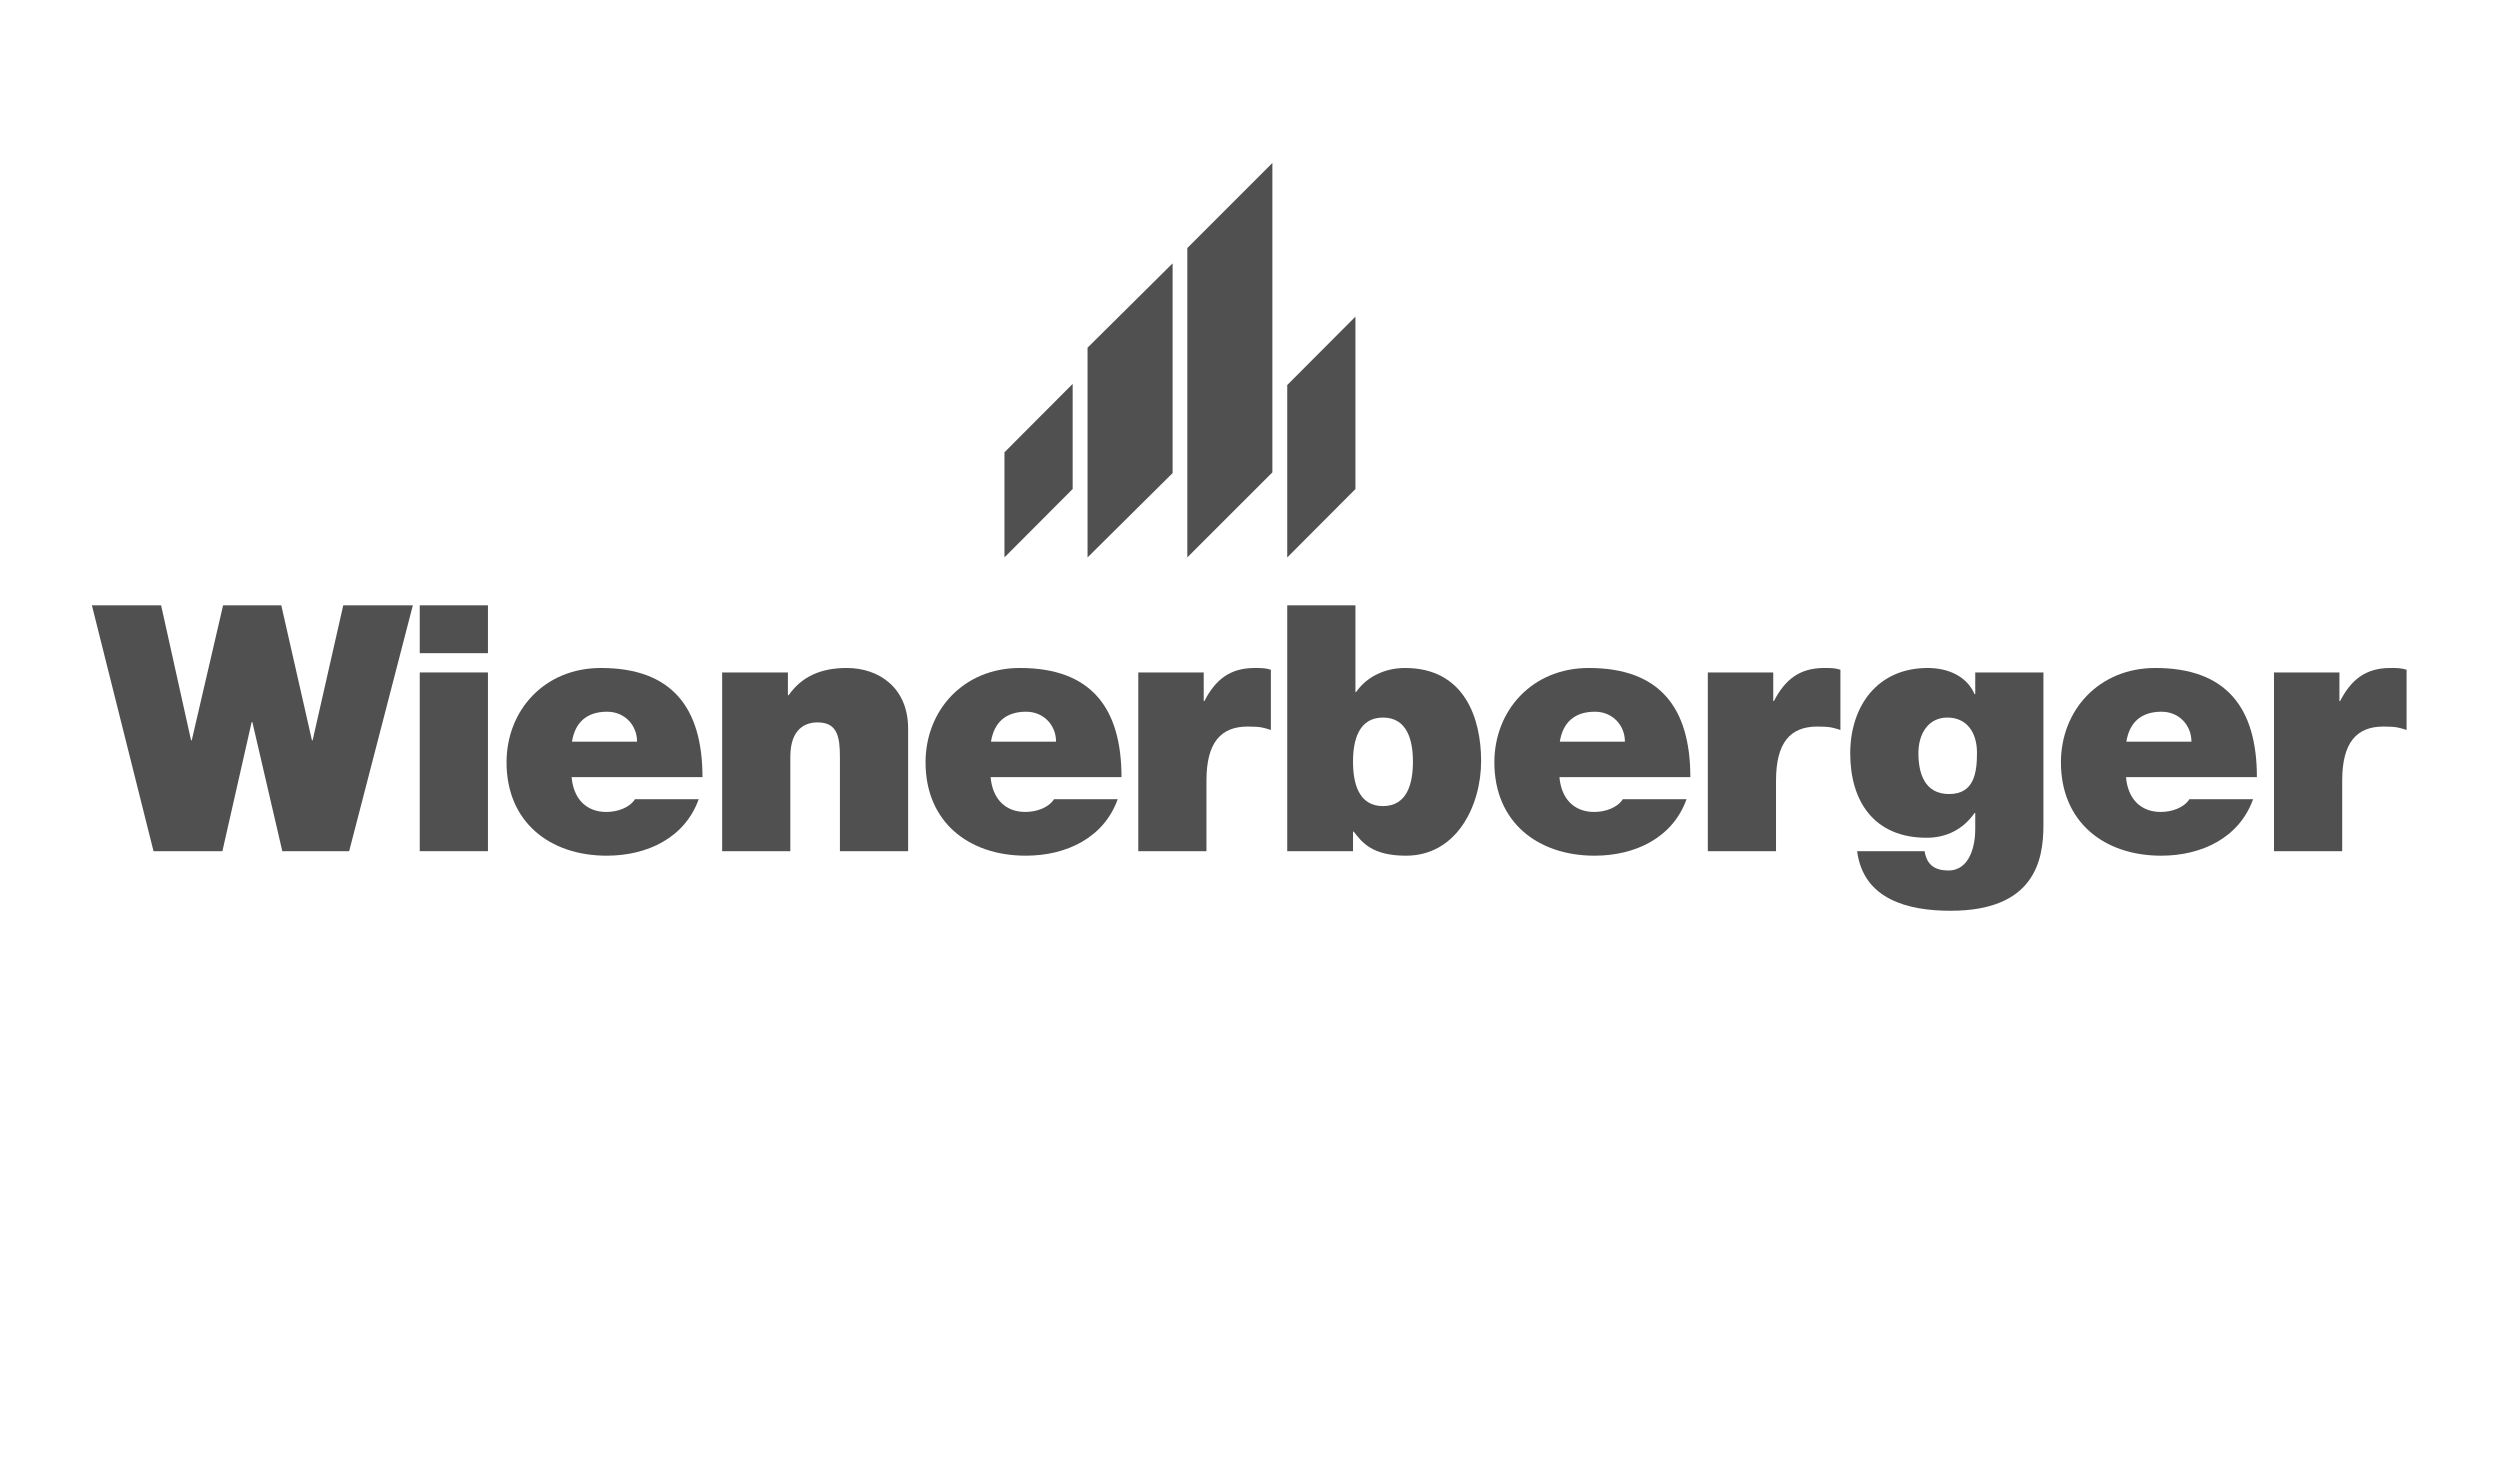 <svg xmlns="http://www.w3.org/2000/svg" xmlns:xlink="http://www.w3.org/1999/xlink" width="512" viewBox="0 0 384 225" height="300" preserveAspectRatio="xMidYMid meet"><path fill="#505050" d="M 197.719 59.141 L 208.195 48.633 L 208.195 75.117 L 197.719 85.625 Z M 197.719 59.141 " fill-opacity="1" fill-rule="nonzero"></path><path fill="#505050" d="M 154.285 69.473 L 164.762 58.965 L 164.762 75.109 L 154.285 85.617 Z M 154.285 69.473 " fill-opacity="1" fill-rule="nonzero"></path><path fill="#505050" d="M 167.047 53.406 L 180.113 40.449 L 180.113 72.664 L 167.047 85.621 Z M 167.047 53.406 " fill-opacity="1" fill-rule="nonzero"></path><path fill="#505050" d="M 182.371 38.098 L 195.438 25.031 L 195.438 72.555 L 182.371 85.617 Z M 182.371 38.098 " fill-opacity="1" fill-rule="nonzero"></path><path fill="#505050" d="M 63.414 92.977 L 52.727 92.977 L 48.02 113.711 L 47.914 113.711 L 43.207 92.977 L 34.266 92.977 L 29.453 113.711 L 29.348 113.711 L 24.746 92.977 L 14.113 92.977 L 23.582 130.742 L 34.16 130.742 L 38.656 110.906 L 38.762 110.906 L 43.363 130.742 L 53.629 130.742 Z M 63.414 92.977 " fill-opacity="1" fill-rule="nonzero"></path><path fill="#505050" d="M 64.473 130.742 L 74.949 130.742 L 74.949 103.289 L 64.473 103.289 Z M 74.949 92.977 L 64.473 92.977 L 64.473 100.328 L 74.949 100.328 Z M 74.949 92.977 " fill-opacity="1" fill-rule="evenodd"></path><path fill="#505050" d="M 87.855 113.922 C 88.332 110.961 90.129 109.32 93.25 109.32 C 95.949 109.32 97.852 111.383 97.852 113.922 Z M 107.902 119.371 C 107.902 108.684 103.195 102.602 92.297 102.602 C 83.621 102.602 77.805 109.109 77.805 117.098 C 77.805 126.246 84.414 131.434 93.195 131.434 C 99.438 131.434 105.203 128.68 107.32 122.758 L 97.535 122.758 C 96.688 124.078 94.836 124.715 93.145 124.715 C 89.863 124.715 88.066 122.492 87.801 119.371 Z M 107.902 119.371 " fill-opacity="1" fill-rule="evenodd"></path><path fill="#505050" d="M 110.922 130.742 L 121.395 130.742 L 121.395 116.25 C 121.395 111.859 123.777 110.961 125.574 110.961 C 128.641 110.961 129.012 113.184 129.012 116.355 L 129.012 130.742 L 139.488 130.742 L 139.488 111.914 C 139.488 105.617 134.992 102.602 130.07 102.602 C 125.891 102.602 123.09 104.031 121.133 106.781 L 121.023 106.781 L 121.023 103.289 L 110.922 103.289 Z M 110.922 130.742 " fill-opacity="1" fill-rule="nonzero"></path><path fill="#505050" d="M 152.215 113.922 C 152.691 110.961 154.488 109.32 157.609 109.32 C 160.309 109.32 162.211 111.383 162.211 113.922 Z M 172.262 119.371 C 172.262 108.684 167.555 102.602 156.656 102.602 C 147.984 102.602 142.164 109.109 142.164 117.098 C 142.164 126.246 148.777 131.434 157.559 131.434 C 163.801 131.434 169.566 128.68 171.68 122.758 L 161.895 122.758 C 161.051 124.078 159.195 124.715 157.504 124.715 C 154.223 124.715 152.426 122.492 152.16 119.371 Z M 172.262 119.371 " fill-opacity="1" fill-rule="evenodd"></path><path fill="#505050" d="M 174.84 130.742 L 185.312 130.742 L 185.312 119.902 C 185.312 114.027 187.535 111.598 191.66 111.598 C 193.777 111.598 194.148 111.805 195.207 112.125 L 195.207 102.867 C 194.305 102.602 193.777 102.602 192.719 102.602 C 188.91 102.602 186.688 104.402 184.996 107.68 L 184.891 107.68 L 184.891 103.289 L 174.84 103.289 Z M 174.84 130.742 " fill-opacity="1" fill-rule="nonzero"></path><path fill="#505050" d="M 217.027 116.992 C 217.027 120.27 216.18 123.816 212.426 123.816 C 208.668 123.816 207.824 120.27 207.824 116.992 C 207.824 113.762 208.668 110.219 212.426 110.219 C 216.18 110.219 217.027 113.762 217.027 116.992 Z M 197.719 130.742 L 207.824 130.742 L 207.824 127.73 L 207.93 127.73 C 209.254 129.477 210.84 131.434 215.969 131.434 C 223.746 131.434 227.5 123.762 227.5 116.883 C 227.5 110.43 225.016 102.602 215.812 102.602 C 212.691 102.602 209.887 103.977 208.297 106.305 L 208.195 106.305 L 208.195 92.977 L 197.719 92.977 Z M 197.719 130.742 " fill-opacity="1" fill-rule="evenodd"></path><path fill="#505050" d="M 239.586 113.922 C 240.062 110.961 241.859 109.32 244.98 109.32 C 247.68 109.32 249.586 111.383 249.586 113.922 Z M 259.637 119.371 C 259.637 108.684 254.926 102.602 244.031 102.602 C 235.355 102.602 229.535 109.109 229.535 117.098 C 229.535 126.246 236.148 131.434 244.93 131.434 C 251.172 131.434 256.938 128.68 259.051 122.758 L 249.266 122.758 C 248.422 124.078 246.57 124.715 244.875 124.715 C 241.598 124.715 239.797 122.492 239.531 119.371 Z M 259.637 119.371 " fill-opacity="1" fill-rule="evenodd"></path><path fill="#505050" d="M 262.32 130.742 L 272.797 130.742 L 272.797 119.902 C 272.797 114.027 275.016 111.598 279.145 111.598 C 281.258 111.598 281.629 111.805 282.688 112.125 L 282.688 102.867 C 281.789 102.602 281.258 102.602 280.199 102.602 C 276.395 102.602 274.172 104.402 272.477 107.68 L 272.371 107.68 L 272.371 103.289 L 262.32 103.289 Z M 262.32 130.742 " fill-opacity="1" fill-rule="nonzero"></path><path fill="#505050" d="M 294.668 115.668 C 294.668 112.758 296.152 110.219 299.113 110.219 C 302.18 110.219 303.664 112.602 303.664 115.617 C 303.664 118.684 303.238 121.965 299.379 121.965 C 295.621 121.965 294.668 118.789 294.668 115.668 Z M 313.875 103.289 L 303.398 103.289 L 303.398 106.621 L 303.293 106.621 C 302.078 103.82 299.168 102.602 296.098 102.602 C 288.27 102.602 284.195 108.578 284.195 115.723 C 284.195 123.074 287.848 128.68 295.938 128.68 C 299.062 128.68 301.598 127.305 303.293 124.875 L 303.398 124.875 L 303.398 127.414 C 303.398 129.688 302.656 133.707 299.273 133.707 C 297.156 133.707 295.938 132.809 295.621 130.742 L 285.254 130.742 C 286.207 138.152 293.082 139.895 299.59 139.895 C 312.445 139.895 313.871 132.227 313.871 126.777 L 313.871 103.289 Z M 313.875 103.289 " fill-opacity="1" fill-rule="evenodd"></path><path fill="#505050" d="M 326.609 113.922 C 327.086 110.961 328.883 109.32 332.004 109.32 C 334.703 109.32 336.605 111.383 336.605 113.922 Z M 346.66 119.371 C 346.66 108.684 341.949 102.602 331.055 102.602 C 322.375 102.602 316.559 109.109 316.559 117.098 C 316.559 126.246 323.168 131.434 331.953 131.434 C 338.191 131.434 343.961 128.68 346.074 122.758 L 336.289 122.758 C 335.441 124.078 333.59 124.715 331.898 124.715 C 328.617 124.715 326.82 122.492 326.555 119.371 Z M 346.66 119.371 " fill-opacity="1" fill-rule="evenodd"></path><path fill="#505050" d="M 349.285 130.742 L 359.762 130.742 L 359.762 119.902 C 359.762 114.027 361.984 111.598 366.109 111.598 C 368.223 111.598 368.594 111.805 369.652 112.125 L 369.652 102.867 C 368.754 102.602 368.223 102.602 367.168 102.602 C 363.355 102.602 361.137 104.402 359.441 107.68 L 359.336 107.68 L 359.336 103.289 L 349.285 103.289 Z M 349.285 130.742 " fill-opacity="1" fill-rule="nonzero"></path></svg>